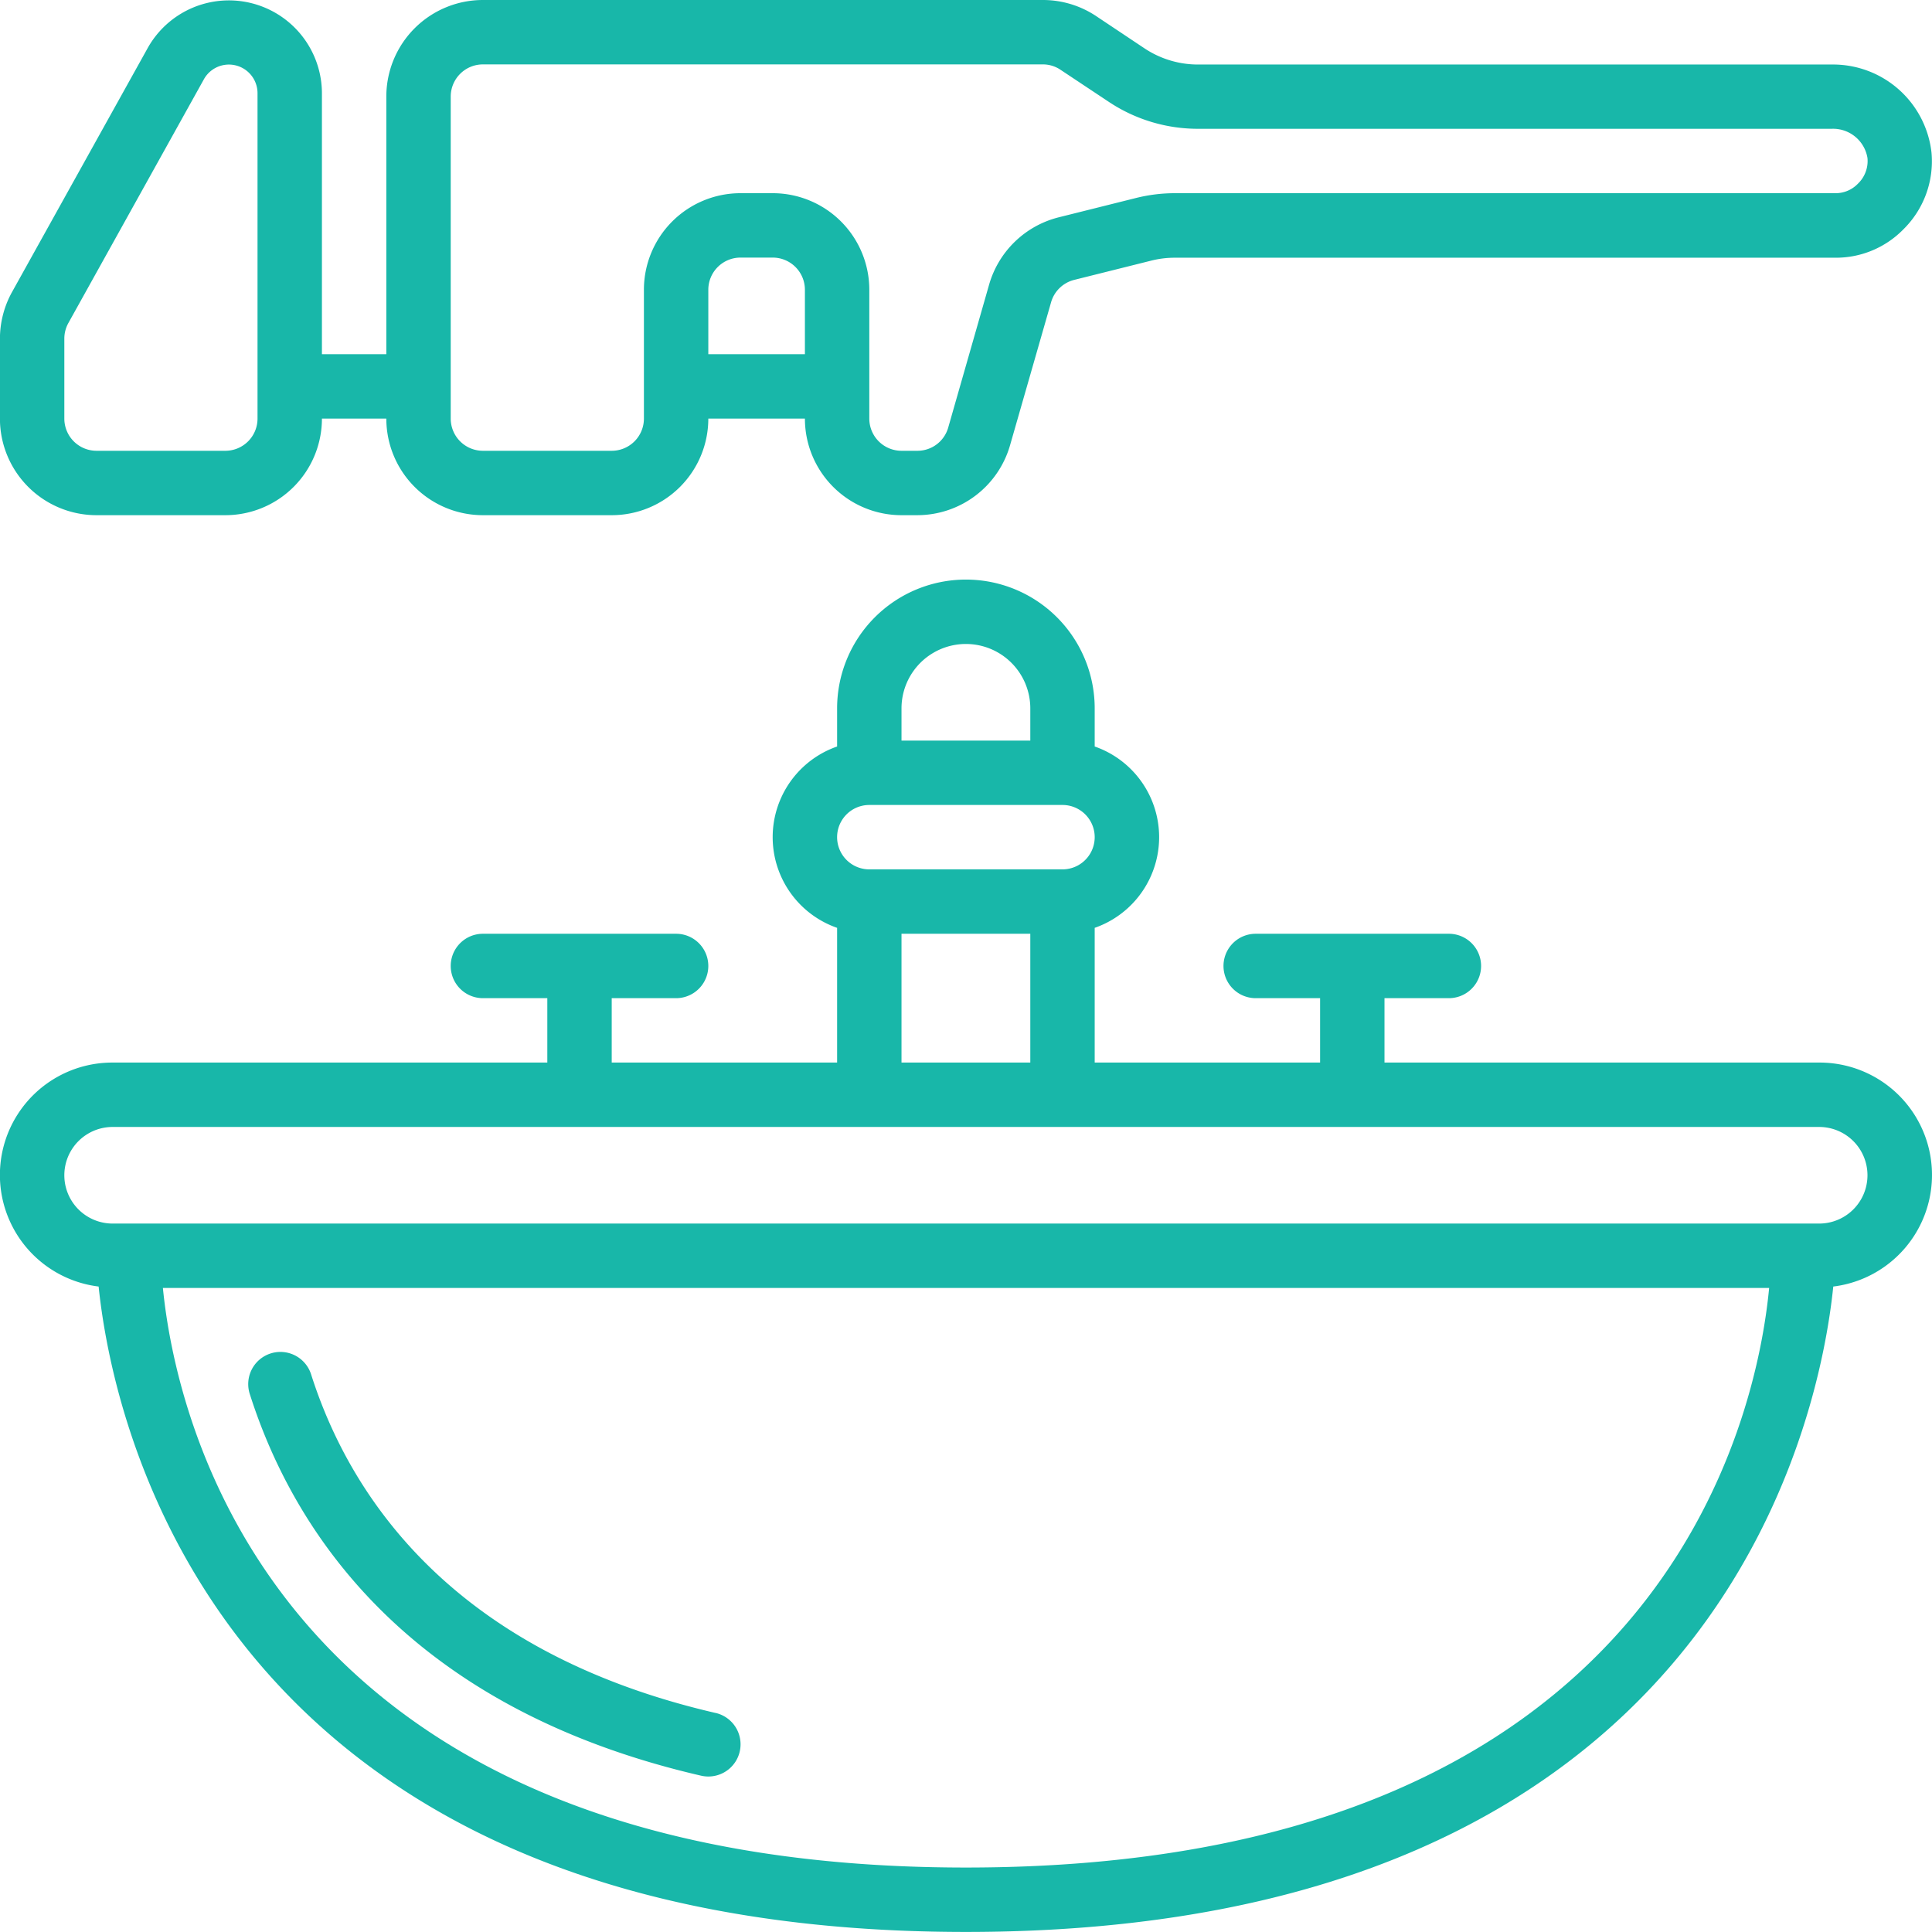<?xml version="1.0" encoding="UTF-8"?>
<svg xmlns="http://www.w3.org/2000/svg" id="Plomberie" width="60.002" height="60" viewBox="0 0 60.002 60">
  <path id="Tracé_37437" data-name="Tracé 37437" d="M3,16.008H7a3,3,0,0,0,3-3h2a3,3,0,0,0,3,3h4a3,3,0,0,0,3-3h3a3,3,0,0,0,3,3h.49a3,3,0,0,0,2.882-2.175L32.644,9.4a1,1,0,0,1,.721-.7l2.4-.6a3,3,0,0,1,.73-.088H57a2.928,2.928,0,0,0,2.108-.874,2.966,2.966,0,0,0,.881-2.387,3.077,3.077,0,0,0-3.1-2.739H37.21a3,3,0,0,1-1.66-.5L34.069.524A2.98,2.98,0,0,0,32.393.008H15a3,3,0,0,0-3,3v8H10V2.9A2.889,2.889,0,0,0,4.589,1.5L.38,9.07A3,3,0,0,0,0,10.526v2.482A3,3,0,0,0,3,16.008Zm19-5v-2a1,1,0,0,1,1-1h1a1,1,0,0,1,1,1v2Zm-8-8a1,1,0,0,1,1-1h17.39a.978.978,0,0,1,.557.173l1.495.993a4.992,4.992,0,0,0,2.765.834H56.891A1.082,1.082,0,0,1,58,4.916a.975.975,0,0,1-.3.8.957.957,0,0,1-.7.292H36.495a4.982,4.982,0,0,0-1.212.149l-2.4.6a3.011,3.011,0,0,0-2.161,2.086L29.45,13.289a.993.993,0,0,1-.957.719H28a1,1,0,0,1-1-1v-4a3,3,0,0,0-3-3H23a3,3,0,0,0-3,3v4a1,1,0,0,1-1,1H15a1,1,0,0,1-1-1v-10ZM2,10.526a1,1,0,0,1,.125-.485L6.337,2.465A.889.889,0,0,1,8,2.9V13.008a1,1,0,0,1-1,1H3a1,1,0,0,1-1-1ZM56.5,33.008H43v-2h2a1,1,0,0,0,0-2H39a1,1,0,1,0,0,2h2v2H34V28.824a2.982,2.982,0,0,0,0-5.632V22.008a4,4,0,0,0-8,0v1.184a2.982,2.982,0,0,0,0,5.632v4.184H19v-2h2a1,1,0,1,0,0-2H15a1,1,0,1,0,0,2h2v2H3.5a3.491,3.491,0,0,0-.435,6.956C3.489,44.072,6.634,60.008,30,60.008S56.517,44.072,56.938,39.964a3.491,3.491,0,0,0-.435-6.956Zm-28.5-11a2,2,0,0,1,4,0v1H28v-1Zm-1,3h6a1,1,0,1,1,0,2H27a1,1,0,1,1,0-2Zm1,4h4v4H28Zm2,29c-21.641,0-24.549-14.046-24.939-18H54.946C54.57,43.959,51.7,58.008,30,58.008Zm26.5-20H3.5a1.5,1.5,0,1,1,0-3h53a1.5,1.5,0,1,1,0,3Z" transform="translate(-0.002 -0.008)" fill="#18b7a9"></path>
  <path id="Tracé_37438" data-name="Tracé 37438" d="M80.3,369.507c-8.215-1.9-11.364-6.762-12.559-10.5a1,1,0,1,0-1.905.608c1.353,4.238,4.883,9.731,14.014,11.84a1.026,1.026,0,0,0,.226.025,1,1,0,0,0,.224-1.974Z" transform="translate(-58.074 -316.307)" fill="#18b7a9" fill-rule="evenodd"></path>
</svg>
